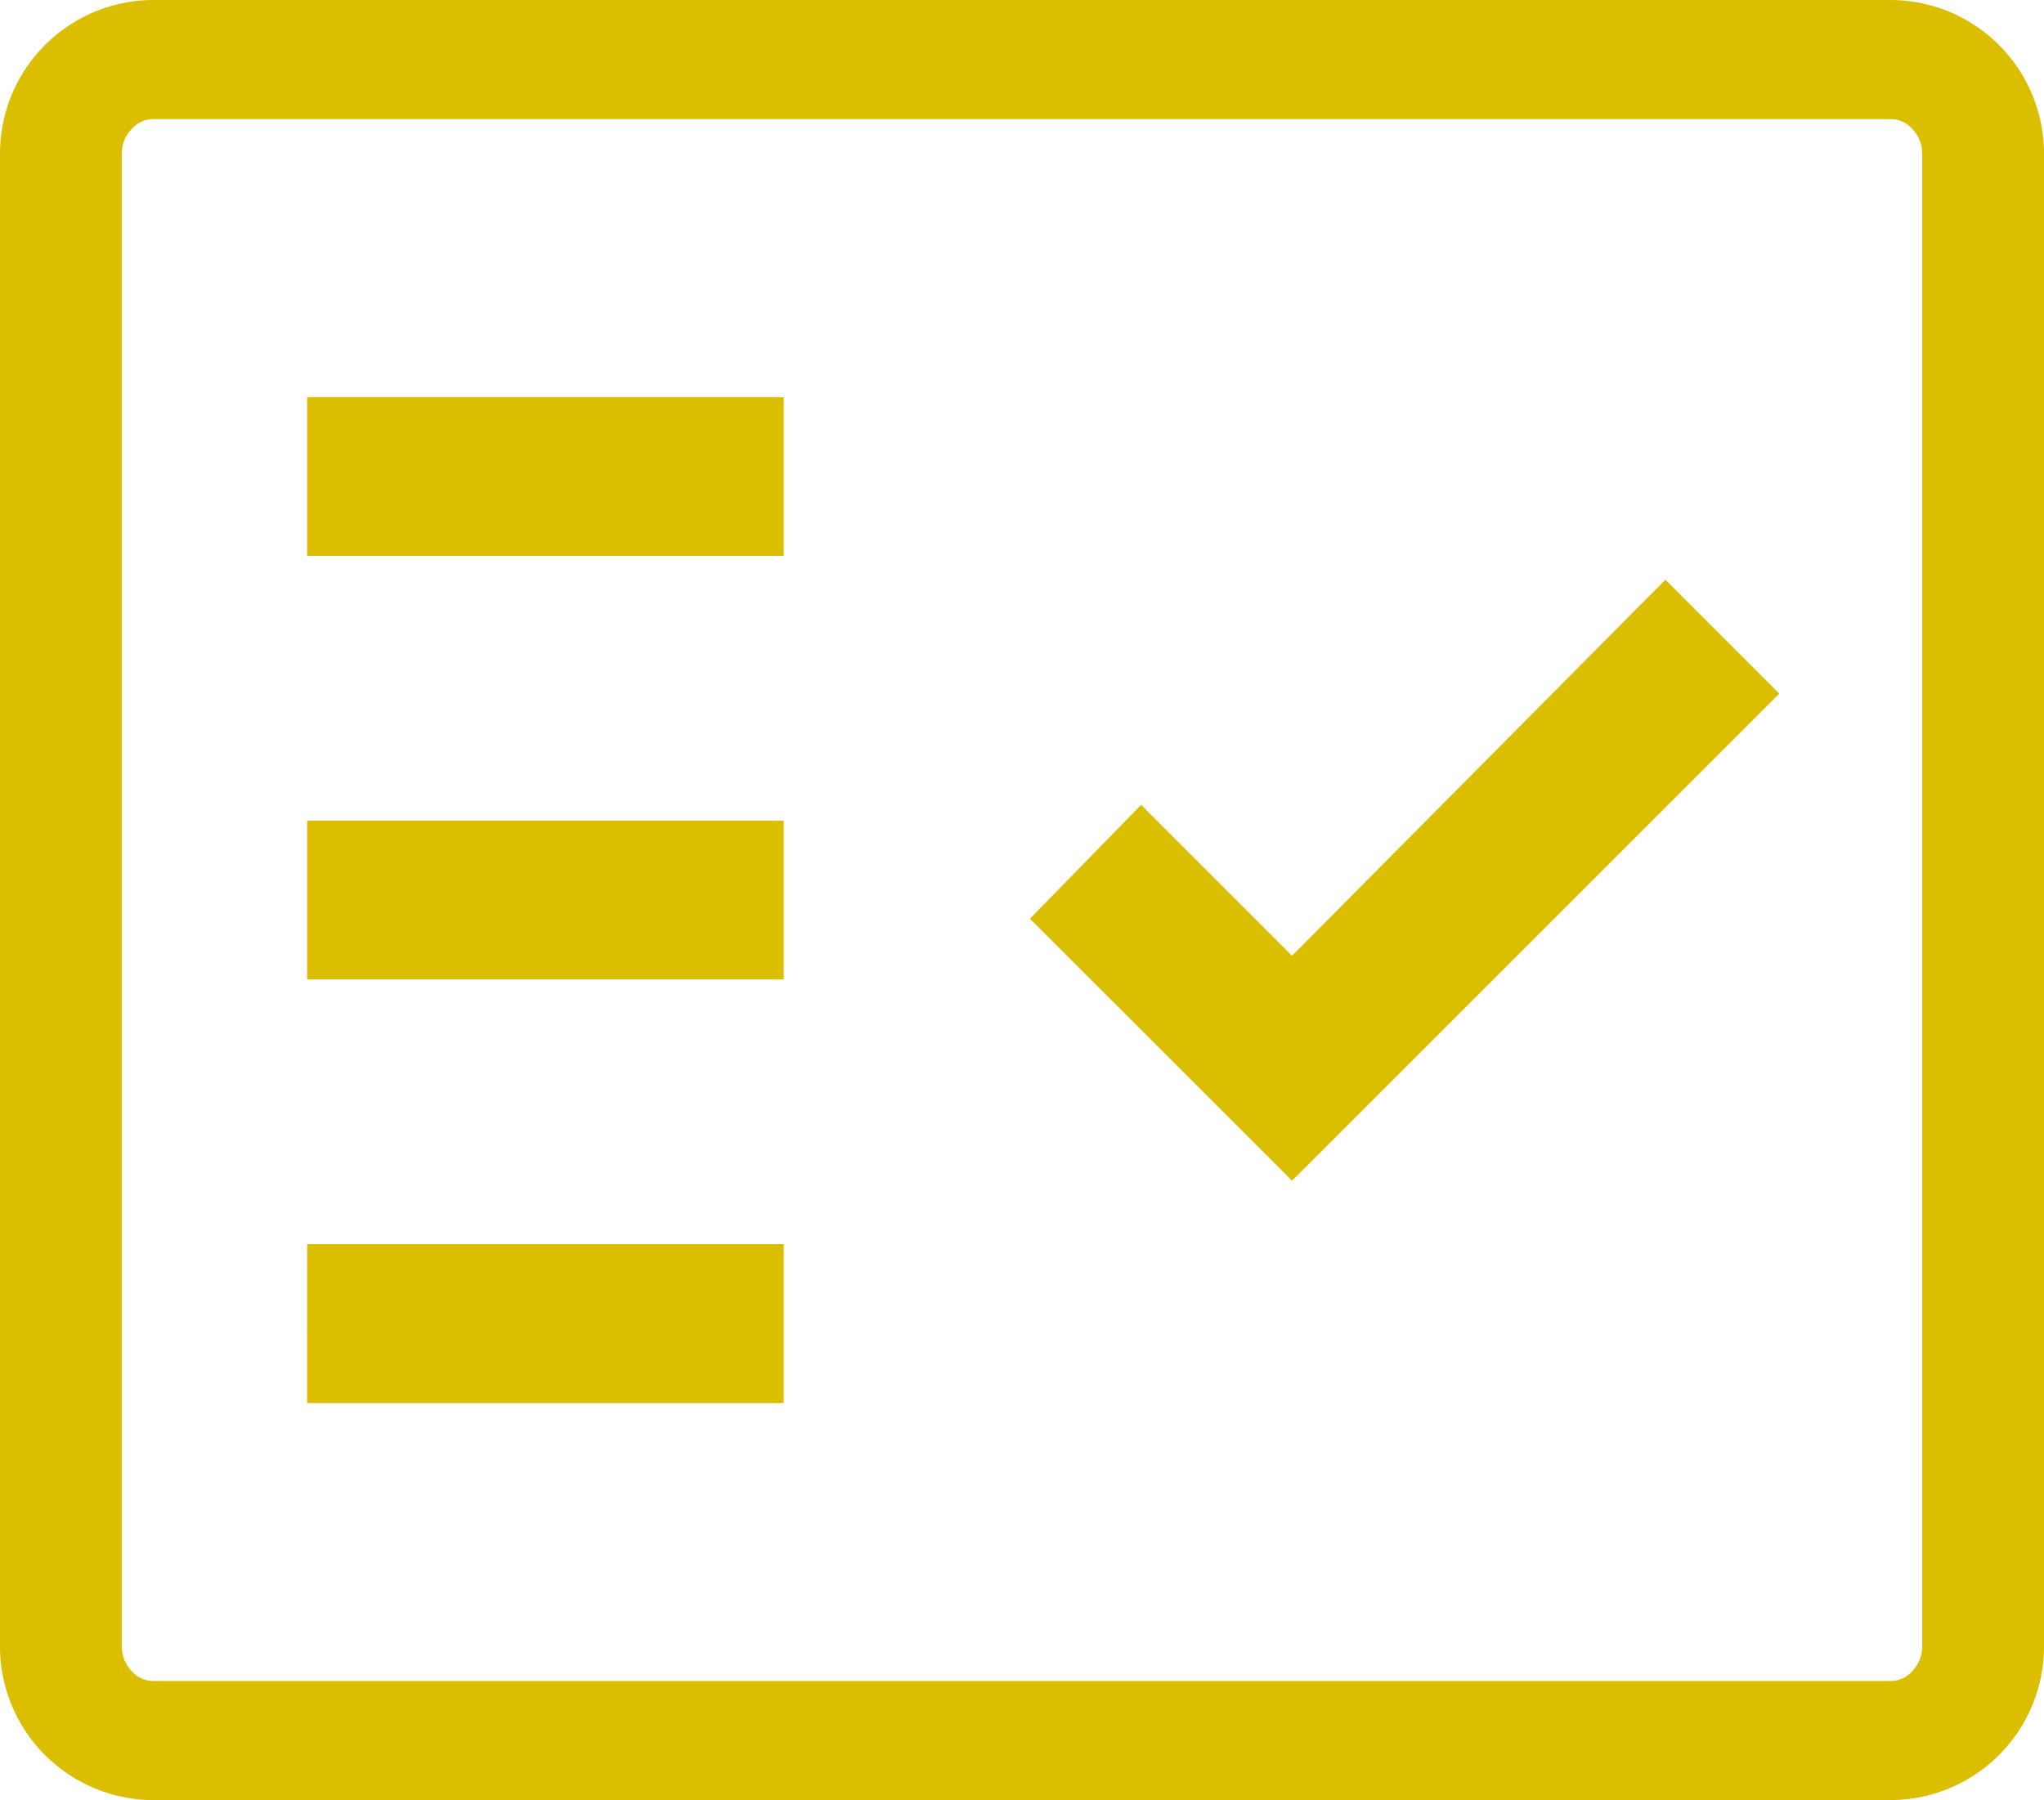 <svg xmlns="http://www.w3.org/2000/svg" width="47.682" height="42" viewBox="0 0 47.682 42">
  <path id="fact_check_FILL0_wght300_GRAD0_opsz48" d="M8.282,49A3.585,3.585,0,0,1,4.7,45.418V10.582A3.585,3.585,0,0,1,8.282,7H48.8a3.585,3.585,0,0,1,3.582,3.582V45.418A3.585,3.585,0,0,1,48.8,49Zm0-2.779H48.8a.673.673,0,0,0,.525-.247.822.822,0,0,0,.216-.556V10.582a.822.822,0,0,0-.216-.556.673.673,0,0,0-.525-.247H8.282a.673.673,0,0,0-.525.247.822.822,0,0,0-.216.556V45.418a.822.822,0,0,0,.216.556A.673.673,0,0,0,8.282,46.221Zm3.582-6.485H22.982V36.029H11.865Zm22.976-5.188L46.206,23.182,43.55,20.526,34.841,29.3l-3.521-3.521-2.594,2.656ZM11.865,29.853H22.982V26.147H11.865Zm0-9.882H22.982V16.265H11.865ZM7.541,46.221v0Z" transform="translate(-4.7 -7)" fill="#dbbe00"/>
</svg>
